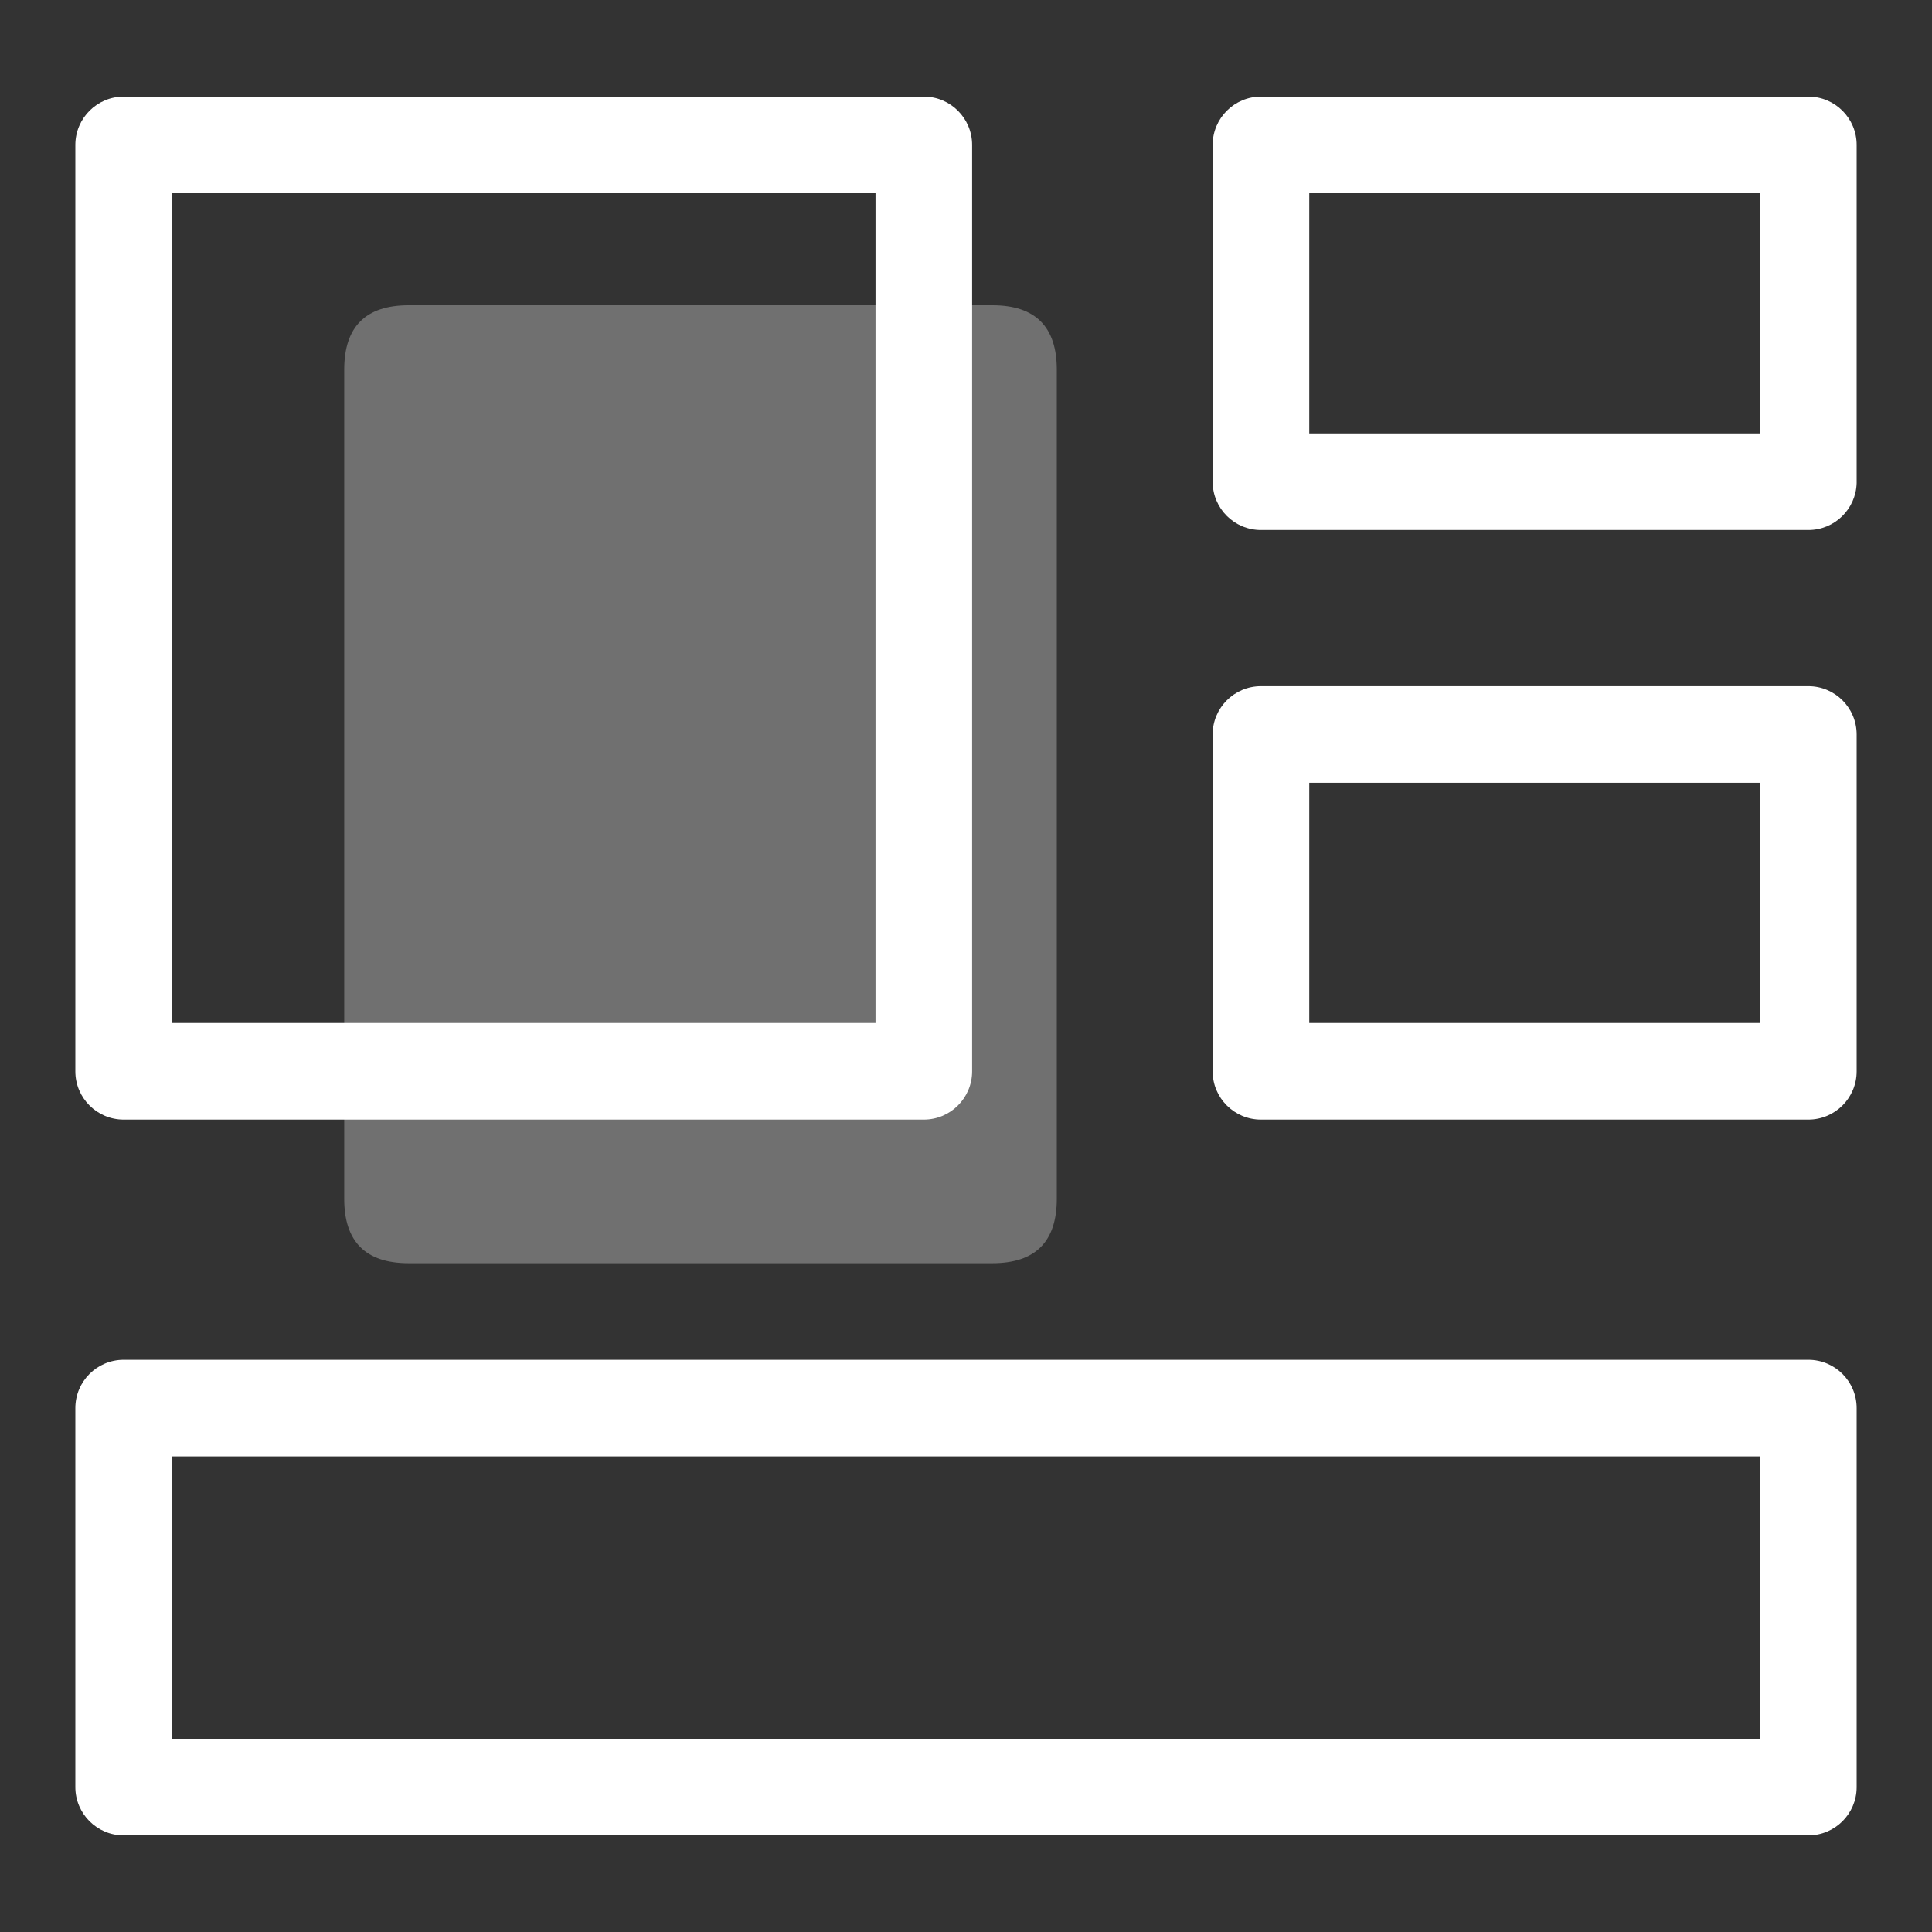 <svg xmlns="http://www.w3.org/2000/svg" xmlns:xlink="http://www.w3.org/1999/xlink" fill="none" version="1.1" width="36" height="36" viewBox="0 0 36 36"><rect x="0" y="0" width="36" height="36" fill="#333333" stroke="none"/><defs><clipPath id="master_svg0_1_1737"><rect x="0" y="0" width="36" height="36" rx="0"/></clipPath></defs><g clip-path="url(#master_svg0_1_1737)"><g><path d="M17.214,20.862L2.304,20.862C1.807,20.862,1.404,20.459,1.404,19.962L1.404,2.694C1.408,2.199,1.81,1.8,2.304,1.8L17.214,1.8C17.711,1.8,18.114,2.203,18.114,2.7L18.114,19.962C18.114,20.459,17.711,20.862,17.214,20.862ZM3.204,19.062L16.314,19.062L16.314,3.6L3.204,3.6L3.204,19.062ZM33.696,34.2L2.304,34.2C1.807,34.2,1.404,33.797,1.404,33.3L1.404,26.238C1.404,25.741,1.807,25.338,2.304,25.338L33.696,25.338C34.193,25.338,34.596,25.741,34.596,26.238L34.596,33.306C34.593,33.801,34.191,34.2,33.696,34.2ZM3.204,32.4L32.796,32.4L32.796,27.138L3.204,27.138L3.204,32.4ZM33.696,9.876L23.496,9.876C22.999,9.876,22.596,9.473,22.596,8.976L22.596,2.694C22.6,2.199,23.002,1.8,23.496,1.8L33.696,1.8C34.193,1.8,34.596,2.203,34.596,2.7L34.596,9C34.583,9.487,34.184,9.876,33.696,9.876ZM24.396,8.076L32.796,8.076L32.796,3.6L24.396,3.6L24.396,8.076ZM33.696,20.862L23.496,20.862C22.999,20.862,22.596,20.459,22.596,19.962L22.596,13.686C22.596,13.189,22.999,12.786,23.496,12.786L33.696,12.786C34.193,12.786,34.596,13.189,34.596,13.686L34.596,19.962C34.596,20.459,34.193,20.862,33.696,20.862ZM24.396,19.062L32.796,19.062L32.796,14.586L24.396,14.586L24.396,19.062Z" fill="#FFFFFF" fill-opacity="1"/></g><g style="opacity:0.3;"><path d="M6.414,22.338L6.414,6.888Q6.414,5.688,7.614,5.688L18.492,5.688Q19.692,5.688,19.692,6.888L19.692,22.338Q19.692,23.538,18.492,23.538L7.614,23.538Q6.414,23.538,6.414,22.338Z" fill="#FFFFFF" fill-opacity="1"/></g></g></svg>